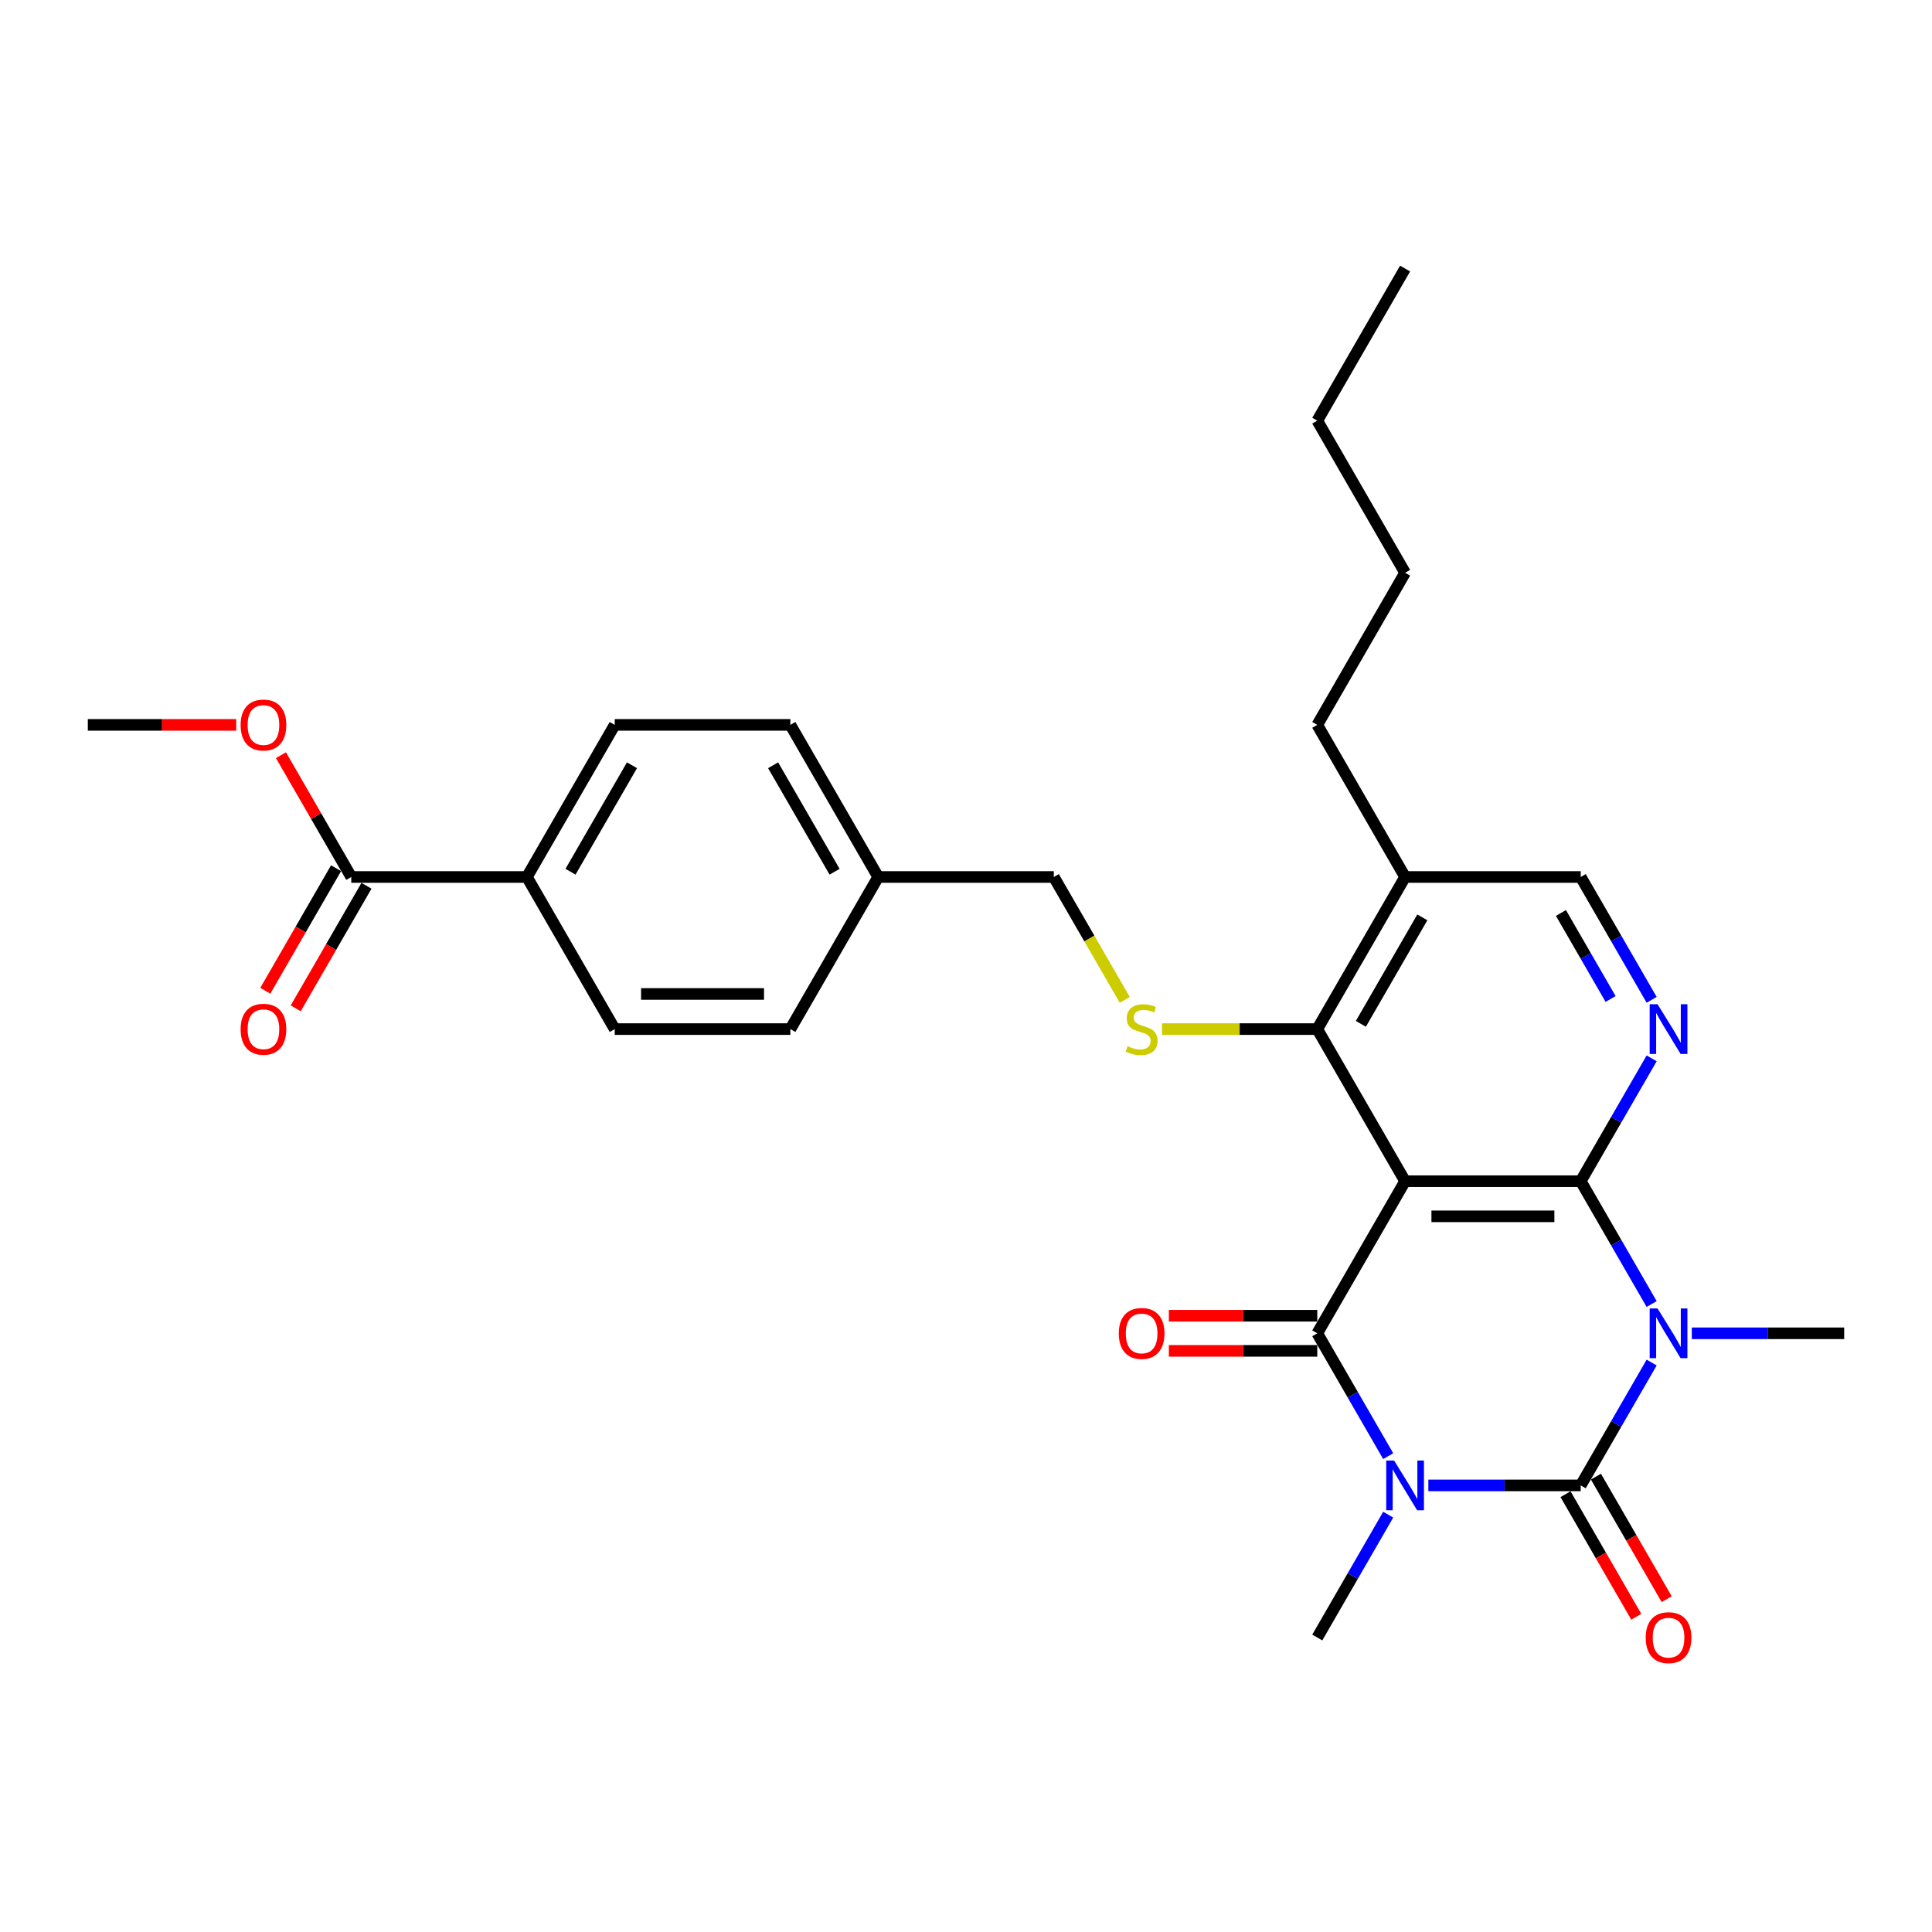 <?xml version='1.0' encoding='iso-8859-1'?>
<svg version='1.1' baseProfile='full'
              xmlns='http://www.w3.org/2000/svg'
                      xmlns:rdkit='http://www.rdkit.org/xml'
                      xmlns:xlink='http://www.w3.org/1999/xlink'
                  xml:space='preserve'
width='1000px' height='1000px' viewBox='0 0 1000 1000'>
<!-- END OF HEADER -->
<rect style='opacity:1.0;fill:#FFFFFF;stroke:none' width='1000' height='1000' x='0' y='0'> </rect>
<path class='bond-1' d='M 739.309,768.844 L 778.745,768.844' style='fill:none;fill-rule:evenodd;stroke:#0000FF;stroke-width:6px;stroke-linecap:butt;stroke-linejoin:miter;stroke-opacity:1' />
<path class='bond-1' d='M 778.745,768.844 L 818.182,768.844' style='fill:none;fill-rule:evenodd;stroke:#000000;stroke-width:6px;stroke-linecap:butt;stroke-linejoin:miter;stroke-opacity:1' />
<path class='bond-4' d='M 718.528,753.699 L 700.173,721.907' style='fill:none;fill-rule:evenodd;stroke:#0000FF;stroke-width:6px;stroke-linecap:butt;stroke-linejoin:miter;stroke-opacity:1' />
<path class='bond-4' d='M 700.173,721.907 L 681.818,690.115' style='fill:none;fill-rule:evenodd;stroke:#000000;stroke-width:6px;stroke-linecap:butt;stroke-linejoin:miter;stroke-opacity:1' />
<path class='bond-15' d='M 718.528,783.99 L 700.173,815.782' style='fill:none;fill-rule:evenodd;stroke:#0000FF;stroke-width:6px;stroke-linecap:butt;stroke-linejoin:miter;stroke-opacity:1' />
<path class='bond-15' d='M 700.173,815.782 L 681.818,847.574' style='fill:none;fill-rule:evenodd;stroke:#000000;stroke-width:6px;stroke-linecap:butt;stroke-linejoin:miter;stroke-opacity:1' />
<path class='bond-0' d='M 854.892,705.26 L 836.537,737.052' style='fill:none;fill-rule:evenodd;stroke:#0000FF;stroke-width:6px;stroke-linecap:butt;stroke-linejoin:miter;stroke-opacity:1' />
<path class='bond-0' d='M 836.537,737.052 L 818.182,768.844' style='fill:none;fill-rule:evenodd;stroke:#000000;stroke-width:6px;stroke-linecap:butt;stroke-linejoin:miter;stroke-opacity:1' />
<path class='bond-16' d='M 875.673,690.115 L 915.109,690.115' style='fill:none;fill-rule:evenodd;stroke:#0000FF;stroke-width:6px;stroke-linecap:butt;stroke-linejoin:miter;stroke-opacity:1' />
<path class='bond-16' d='M 915.109,690.115 L 954.545,690.115' style='fill:none;fill-rule:evenodd;stroke:#000000;stroke-width:6px;stroke-linecap:butt;stroke-linejoin:miter;stroke-opacity:1' />
<path class='bond-29' d='M 854.892,674.969 L 836.537,643.177' style='fill:none;fill-rule:evenodd;stroke:#0000FF;stroke-width:6px;stroke-linecap:butt;stroke-linejoin:miter;stroke-opacity:1' />
<path class='bond-29' d='M 836.537,643.177 L 818.182,611.385' style='fill:none;fill-rule:evenodd;stroke:#000000;stroke-width:6px;stroke-linecap:butt;stroke-linejoin:miter;stroke-opacity:1' />
<path class='bond-10' d='M 810.309,773.39 L 828.622,805.109' style='fill:none;fill-rule:evenodd;stroke:#000000;stroke-width:6px;stroke-linecap:butt;stroke-linejoin:miter;stroke-opacity:1' />
<path class='bond-10' d='M 828.622,805.109 L 846.935,836.829' style='fill:none;fill-rule:evenodd;stroke:#FF0000;stroke-width:6px;stroke-linecap:butt;stroke-linejoin:miter;stroke-opacity:1' />
<path class='bond-10' d='M 826.055,764.299 L 844.368,796.018' style='fill:none;fill-rule:evenodd;stroke:#000000;stroke-width:6px;stroke-linecap:butt;stroke-linejoin:miter;stroke-opacity:1' />
<path class='bond-10' d='M 844.368,796.018 L 862.681,827.738' style='fill:none;fill-rule:evenodd;stroke:#FF0000;stroke-width:6px;stroke-linecap:butt;stroke-linejoin:miter;stroke-opacity:1' />
<path class='bond-2' d='M 818.182,611.385 L 727.273,611.385' style='fill:none;fill-rule:evenodd;stroke:#000000;stroke-width:6px;stroke-linecap:butt;stroke-linejoin:miter;stroke-opacity:1' />
<path class='bond-2' d='M 804.545,629.567 L 740.909,629.567' style='fill:none;fill-rule:evenodd;stroke:#000000;stroke-width:6px;stroke-linecap:butt;stroke-linejoin:miter;stroke-opacity:1' />
<path class='bond-5' d='M 818.182,611.385 L 836.537,579.593' style='fill:none;fill-rule:evenodd;stroke:#000000;stroke-width:6px;stroke-linecap:butt;stroke-linejoin:miter;stroke-opacity:1' />
<path class='bond-5' d='M 836.537,579.593 L 854.892,547.801' style='fill:none;fill-rule:evenodd;stroke:#0000FF;stroke-width:6px;stroke-linecap:butt;stroke-linejoin:miter;stroke-opacity:1' />
<path class='bond-3' d='M 727.273,611.385 L 681.818,690.115' style='fill:none;fill-rule:evenodd;stroke:#000000;stroke-width:6px;stroke-linecap:butt;stroke-linejoin:miter;stroke-opacity:1' />
<path class='bond-6' d='M 727.273,611.385 L 681.818,532.656' style='fill:none;fill-rule:evenodd;stroke:#000000;stroke-width:6px;stroke-linecap:butt;stroke-linejoin:miter;stroke-opacity:1' />
<path class='bond-11' d='M 681.818,681.024 L 643.409,681.024' style='fill:none;fill-rule:evenodd;stroke:#000000;stroke-width:6px;stroke-linecap:butt;stroke-linejoin:miter;stroke-opacity:1' />
<path class='bond-11' d='M 643.409,681.024 L 605,681.024' style='fill:none;fill-rule:evenodd;stroke:#FF0000;stroke-width:6px;stroke-linecap:butt;stroke-linejoin:miter;stroke-opacity:1' />
<path class='bond-11' d='M 681.818,699.206 L 643.409,699.206' style='fill:none;fill-rule:evenodd;stroke:#000000;stroke-width:6px;stroke-linecap:butt;stroke-linejoin:miter;stroke-opacity:1' />
<path class='bond-11' d='M 643.409,699.206 L 605,699.206' style='fill:none;fill-rule:evenodd;stroke:#FF0000;stroke-width:6px;stroke-linecap:butt;stroke-linejoin:miter;stroke-opacity:1' />
<path class='bond-30' d='M 854.892,517.51 L 836.537,485.718' style='fill:none;fill-rule:evenodd;stroke:#0000FF;stroke-width:6px;stroke-linecap:butt;stroke-linejoin:miter;stroke-opacity:1' />
<path class='bond-30' d='M 836.537,485.718 L 818.182,453.926' style='fill:none;fill-rule:evenodd;stroke:#000000;stroke-width:6px;stroke-linecap:butt;stroke-linejoin:miter;stroke-opacity:1' />
<path class='bond-30' d='M 833.64,517.064 L 820.791,494.809' style='fill:none;fill-rule:evenodd;stroke:#0000FF;stroke-width:6px;stroke-linecap:butt;stroke-linejoin:miter;stroke-opacity:1' />
<path class='bond-30' d='M 820.791,494.809 L 807.942,472.555' style='fill:none;fill-rule:evenodd;stroke:#000000;stroke-width:6px;stroke-linecap:butt;stroke-linejoin:miter;stroke-opacity:1' />
<path class='bond-7' d='M 681.818,532.656 L 641.627,532.656' style='fill:none;fill-rule:evenodd;stroke:#000000;stroke-width:6px;stroke-linecap:butt;stroke-linejoin:miter;stroke-opacity:1' />
<path class='bond-7' d='M 641.627,532.656 L 601.436,532.656' style='fill:none;fill-rule:evenodd;stroke:#CCCC00;stroke-width:6px;stroke-linecap:butt;stroke-linejoin:miter;stroke-opacity:1' />
<path class='bond-9' d='M 681.818,532.656 L 727.273,453.926' style='fill:none;fill-rule:evenodd;stroke:#000000;stroke-width:6px;stroke-linecap:butt;stroke-linejoin:miter;stroke-opacity:1' />
<path class='bond-9' d='M 704.382,529.937 L 736.2,474.826' style='fill:none;fill-rule:evenodd;stroke:#000000;stroke-width:6px;stroke-linecap:butt;stroke-linejoin:miter;stroke-opacity:1' />
<path class='bond-19' d='M 582.186,517.547 L 563.82,485.736' style='fill:none;fill-rule:evenodd;stroke:#CCCC00;stroke-width:6px;stroke-linecap:butt;stroke-linejoin:miter;stroke-opacity:1' />
<path class='bond-19' d='M 563.82,485.736 L 545.455,453.926' style='fill:none;fill-rule:evenodd;stroke:#000000;stroke-width:6px;stroke-linecap:butt;stroke-linejoin:miter;stroke-opacity:1' />
<path class='bond-8' d='M 181.818,453.926 L 272.727,453.926' style='fill:none;fill-rule:evenodd;stroke:#000000;stroke-width:6px;stroke-linecap:butt;stroke-linejoin:miter;stroke-opacity:1' />
<path class='bond-14' d='M 173.945,449.381 L 155.632,481.1' style='fill:none;fill-rule:evenodd;stroke:#000000;stroke-width:6px;stroke-linecap:butt;stroke-linejoin:miter;stroke-opacity:1' />
<path class='bond-14' d='M 155.632,481.1 L 137.319,512.819' style='fill:none;fill-rule:evenodd;stroke:#FF0000;stroke-width:6px;stroke-linecap:butt;stroke-linejoin:miter;stroke-opacity:1' />
<path class='bond-14' d='M 189.691,458.472 L 171.378,490.191' style='fill:none;fill-rule:evenodd;stroke:#000000;stroke-width:6px;stroke-linecap:butt;stroke-linejoin:miter;stroke-opacity:1' />
<path class='bond-14' d='M 171.378,490.191 L 153.065,521.91' style='fill:none;fill-rule:evenodd;stroke:#FF0000;stroke-width:6px;stroke-linecap:butt;stroke-linejoin:miter;stroke-opacity:1' />
<path class='bond-21' d='M 181.818,453.926 L 163.62,422.407' style='fill:none;fill-rule:evenodd;stroke:#000000;stroke-width:6px;stroke-linecap:butt;stroke-linejoin:miter;stroke-opacity:1' />
<path class='bond-21' d='M 163.62,422.407 L 145.423,390.887' style='fill:none;fill-rule:evenodd;stroke:#FF0000;stroke-width:6px;stroke-linecap:butt;stroke-linejoin:miter;stroke-opacity:1' />
<path class='bond-12' d='M 727.273,453.926 L 818.182,453.926' style='fill:none;fill-rule:evenodd;stroke:#000000;stroke-width:6px;stroke-linecap:butt;stroke-linejoin:miter;stroke-opacity:1' />
<path class='bond-24' d='M 727.273,453.926 L 681.818,375.197' style='fill:none;fill-rule:evenodd;stroke:#000000;stroke-width:6px;stroke-linecap:butt;stroke-linejoin:miter;stroke-opacity:1' />
<path class='bond-13' d='M 272.727,453.926 L 318.182,375.197' style='fill:none;fill-rule:evenodd;stroke:#000000;stroke-width:6px;stroke-linecap:butt;stroke-linejoin:miter;stroke-opacity:1' />
<path class='bond-13' d='M 295.291,451.208 L 327.11,396.097' style='fill:none;fill-rule:evenodd;stroke:#000000;stroke-width:6px;stroke-linecap:butt;stroke-linejoin:miter;stroke-opacity:1' />
<path class='bond-31' d='M 272.727,453.926 L 318.182,532.656' style='fill:none;fill-rule:evenodd;stroke:#000000;stroke-width:6px;stroke-linecap:butt;stroke-linejoin:miter;stroke-opacity:1' />
<path class='bond-17' d='M 318.182,375.197 L 409.091,375.197' style='fill:none;fill-rule:evenodd;stroke:#000000;stroke-width:6px;stroke-linecap:butt;stroke-linejoin:miter;stroke-opacity:1' />
<path class='bond-18' d='M 318.182,532.656 L 409.091,532.656' style='fill:none;fill-rule:evenodd;stroke:#000000;stroke-width:6px;stroke-linecap:butt;stroke-linejoin:miter;stroke-opacity:1' />
<path class='bond-18' d='M 331.818,514.474 L 395.455,514.474' style='fill:none;fill-rule:evenodd;stroke:#000000;stroke-width:6px;stroke-linecap:butt;stroke-linejoin:miter;stroke-opacity:1' />
<path class='bond-20' d='M 545.455,453.926 L 454.545,453.926' style='fill:none;fill-rule:evenodd;stroke:#000000;stroke-width:6px;stroke-linecap:butt;stroke-linejoin:miter;stroke-opacity:1' />
<path class='bond-22' d='M 454.545,453.926 L 409.091,532.656' style='fill:none;fill-rule:evenodd;stroke:#000000;stroke-width:6px;stroke-linecap:butt;stroke-linejoin:miter;stroke-opacity:1' />
<path class='bond-23' d='M 454.545,453.926 L 409.091,375.197' style='fill:none;fill-rule:evenodd;stroke:#000000;stroke-width:6px;stroke-linecap:butt;stroke-linejoin:miter;stroke-opacity:1' />
<path class='bond-23' d='M 431.981,451.208 L 400.163,396.097' style='fill:none;fill-rule:evenodd;stroke:#000000;stroke-width:6px;stroke-linecap:butt;stroke-linejoin:miter;stroke-opacity:1' />
<path class='bond-25' d='M 122.273,375.197 L 83.864,375.197' style='fill:none;fill-rule:evenodd;stroke:#FF0000;stroke-width:6px;stroke-linecap:butt;stroke-linejoin:miter;stroke-opacity:1' />
<path class='bond-25' d='M 83.864,375.197 L 45.455,375.197' style='fill:none;fill-rule:evenodd;stroke:#000000;stroke-width:6px;stroke-linecap:butt;stroke-linejoin:miter;stroke-opacity:1' />
<path class='bond-26' d='M 681.818,375.197 L 727.273,296.467' style='fill:none;fill-rule:evenodd;stroke:#000000;stroke-width:6px;stroke-linecap:butt;stroke-linejoin:miter;stroke-opacity:1' />
<path class='bond-27' d='M 727.273,296.467 L 681.818,217.737' style='fill:none;fill-rule:evenodd;stroke:#000000;stroke-width:6px;stroke-linecap:butt;stroke-linejoin:miter;stroke-opacity:1' />
<path class='bond-28' d='M 681.818,217.737 L 727.273,139.008' style='fill:none;fill-rule:evenodd;stroke:#000000;stroke-width:6px;stroke-linecap:butt;stroke-linejoin:miter;stroke-opacity:1' />
<path  class='atom-0' d='M 721.582 755.972
L 730.018 769.608
Q 730.855 770.954, 732.2 773.39
Q 733.545 775.826, 733.618 775.972
L 733.618 755.972
L 737.036 755.972
L 737.036 781.717
L 733.509 781.717
L 724.455 766.808
Q 723.4 765.063, 722.273 763.063
Q 721.182 761.063, 720.855 760.444
L 720.855 781.717
L 717.509 781.717
L 717.509 755.972
L 721.582 755.972
' fill='#0000FF'/>
<path  class='atom-1' d='M 857.945 677.242
L 866.382 690.879
Q 867.218 692.224, 868.564 694.66
Q 869.909 697.097, 869.982 697.242
L 869.982 677.242
L 873.4 677.242
L 873.4 702.988
L 869.873 702.988
L 860.818 688.079
Q 859.764 686.333, 858.636 684.333
Q 857.545 682.333, 857.218 681.715
L 857.218 702.988
L 853.873 702.988
L 853.873 677.242
L 857.945 677.242
' fill='#0000FF'/>
<path  class='atom-6' d='M 857.945 519.783
L 866.382 533.419
Q 867.218 534.765, 868.564 537.201
Q 869.909 539.638, 869.982 539.783
L 869.982 519.783
L 873.4 519.783
L 873.4 545.528
L 869.873 545.528
L 860.818 530.619
Q 859.764 528.874, 858.636 526.874
Q 857.545 524.874, 857.218 524.256
L 857.218 545.528
L 853.873 545.528
L 853.873 519.783
L 857.945 519.783
' fill='#0000FF'/>
<path  class='atom-8' d='M 583.636 541.492
Q 583.927 541.601, 585.127 542.11
Q 586.327 542.619, 587.636 542.947
Q 588.982 543.238, 590.291 543.238
Q 592.727 543.238, 594.145 542.074
Q 595.564 540.874, 595.564 538.801
Q 595.564 537.383, 594.836 536.51
Q 594.145 535.638, 593.055 535.165
Q 591.964 534.692, 590.145 534.147
Q 587.855 533.456, 586.473 532.801
Q 585.127 532.147, 584.145 530.765
Q 583.2 529.383, 583.2 527.056
Q 583.2 523.819, 585.382 521.819
Q 587.6 519.819, 591.964 519.819
Q 594.945 519.819, 598.327 521.238
L 597.491 524.038
Q 594.4 522.765, 592.073 522.765
Q 589.564 522.765, 588.182 523.819
Q 586.8 524.838, 586.836 526.619
Q 586.836 528.001, 587.527 528.838
Q 588.255 529.674, 589.273 530.147
Q 590.327 530.619, 592.073 531.165
Q 594.4 531.892, 595.782 532.619
Q 597.164 533.347, 598.145 534.838
Q 599.164 536.292, 599.164 538.801
Q 599.164 542.365, 596.764 544.292
Q 594.4 546.183, 590.436 546.183
Q 588.145 546.183, 586.4 545.674
Q 584.691 545.201, 582.655 544.365
L 583.636 541.492
' fill='#CCCC00'/>
<path  class='atom-11' d='M 851.818 847.647
Q 851.818 841.465, 854.873 838.01
Q 857.927 834.556, 863.636 834.556
Q 869.345 834.556, 872.4 838.01
Q 875.455 841.465, 875.455 847.647
Q 875.455 853.901, 872.364 857.465
Q 869.273 860.992, 863.636 860.992
Q 857.964 860.992, 854.873 857.465
Q 851.818 853.938, 851.818 847.647
M 863.636 858.083
Q 867.564 858.083, 869.673 855.465
Q 871.818 852.81, 871.818 847.647
Q 871.818 842.592, 869.673 840.047
Q 867.564 837.465, 863.636 837.465
Q 859.709 837.465, 857.564 840.01
Q 855.455 842.556, 855.455 847.647
Q 855.455 852.847, 857.564 855.465
Q 859.709 858.083, 863.636 858.083
' fill='#FF0000'/>
<path  class='atom-12' d='M 579.091 690.188
Q 579.091 684.006, 582.145 680.551
Q 585.2 677.097, 590.909 677.097
Q 596.618 677.097, 599.673 680.551
Q 602.727 684.006, 602.727 690.188
Q 602.727 696.442, 599.636 700.006
Q 596.545 703.533, 590.909 703.533
Q 585.236 703.533, 582.145 700.006
Q 579.091 696.479, 579.091 690.188
M 590.909 700.624
Q 594.836 700.624, 596.945 698.006
Q 599.091 695.351, 599.091 690.188
Q 599.091 685.133, 596.945 682.588
Q 594.836 680.006, 590.909 680.006
Q 586.982 680.006, 584.836 682.551
Q 582.727 685.097, 582.727 690.188
Q 582.727 695.388, 584.836 698.006
Q 586.982 700.624, 590.909 700.624
' fill='#FF0000'/>
<path  class='atom-15' d='M 124.545 532.728
Q 124.545 526.547, 127.6 523.092
Q 130.655 519.638, 136.364 519.638
Q 142.073 519.638, 145.127 523.092
Q 148.182 526.547, 148.182 532.728
Q 148.182 538.983, 145.091 542.547
Q 142 546.074, 136.364 546.074
Q 130.691 546.074, 127.6 542.547
Q 124.545 539.019, 124.545 532.728
M 136.364 543.165
Q 140.291 543.165, 142.4 540.547
Q 144.545 537.892, 144.545 532.728
Q 144.545 527.674, 142.4 525.128
Q 140.291 522.547, 136.364 522.547
Q 132.436 522.547, 130.291 525.092
Q 128.182 527.638, 128.182 532.728
Q 128.182 537.928, 130.291 540.547
Q 132.436 543.165, 136.364 543.165
' fill='#FF0000'/>
<path  class='atom-22' d='M 124.545 375.269
Q 124.545 369.087, 127.6 365.633
Q 130.655 362.178, 136.364 362.178
Q 142.073 362.178, 145.127 365.633
Q 148.182 369.087, 148.182 375.269
Q 148.182 381.524, 145.091 385.087
Q 142 388.615, 136.364 388.615
Q 130.691 388.615, 127.6 385.087
Q 124.545 381.56, 124.545 375.269
M 136.364 385.706
Q 140.291 385.706, 142.4 383.087
Q 144.545 380.433, 144.545 375.269
Q 144.545 370.215, 142.4 367.669
Q 140.291 365.087, 136.364 365.087
Q 132.436 365.087, 130.291 367.633
Q 128.182 370.178, 128.182 375.269
Q 128.182 380.469, 130.291 383.087
Q 132.436 385.706, 136.364 385.706
' fill='#FF0000'/>
</svg>
